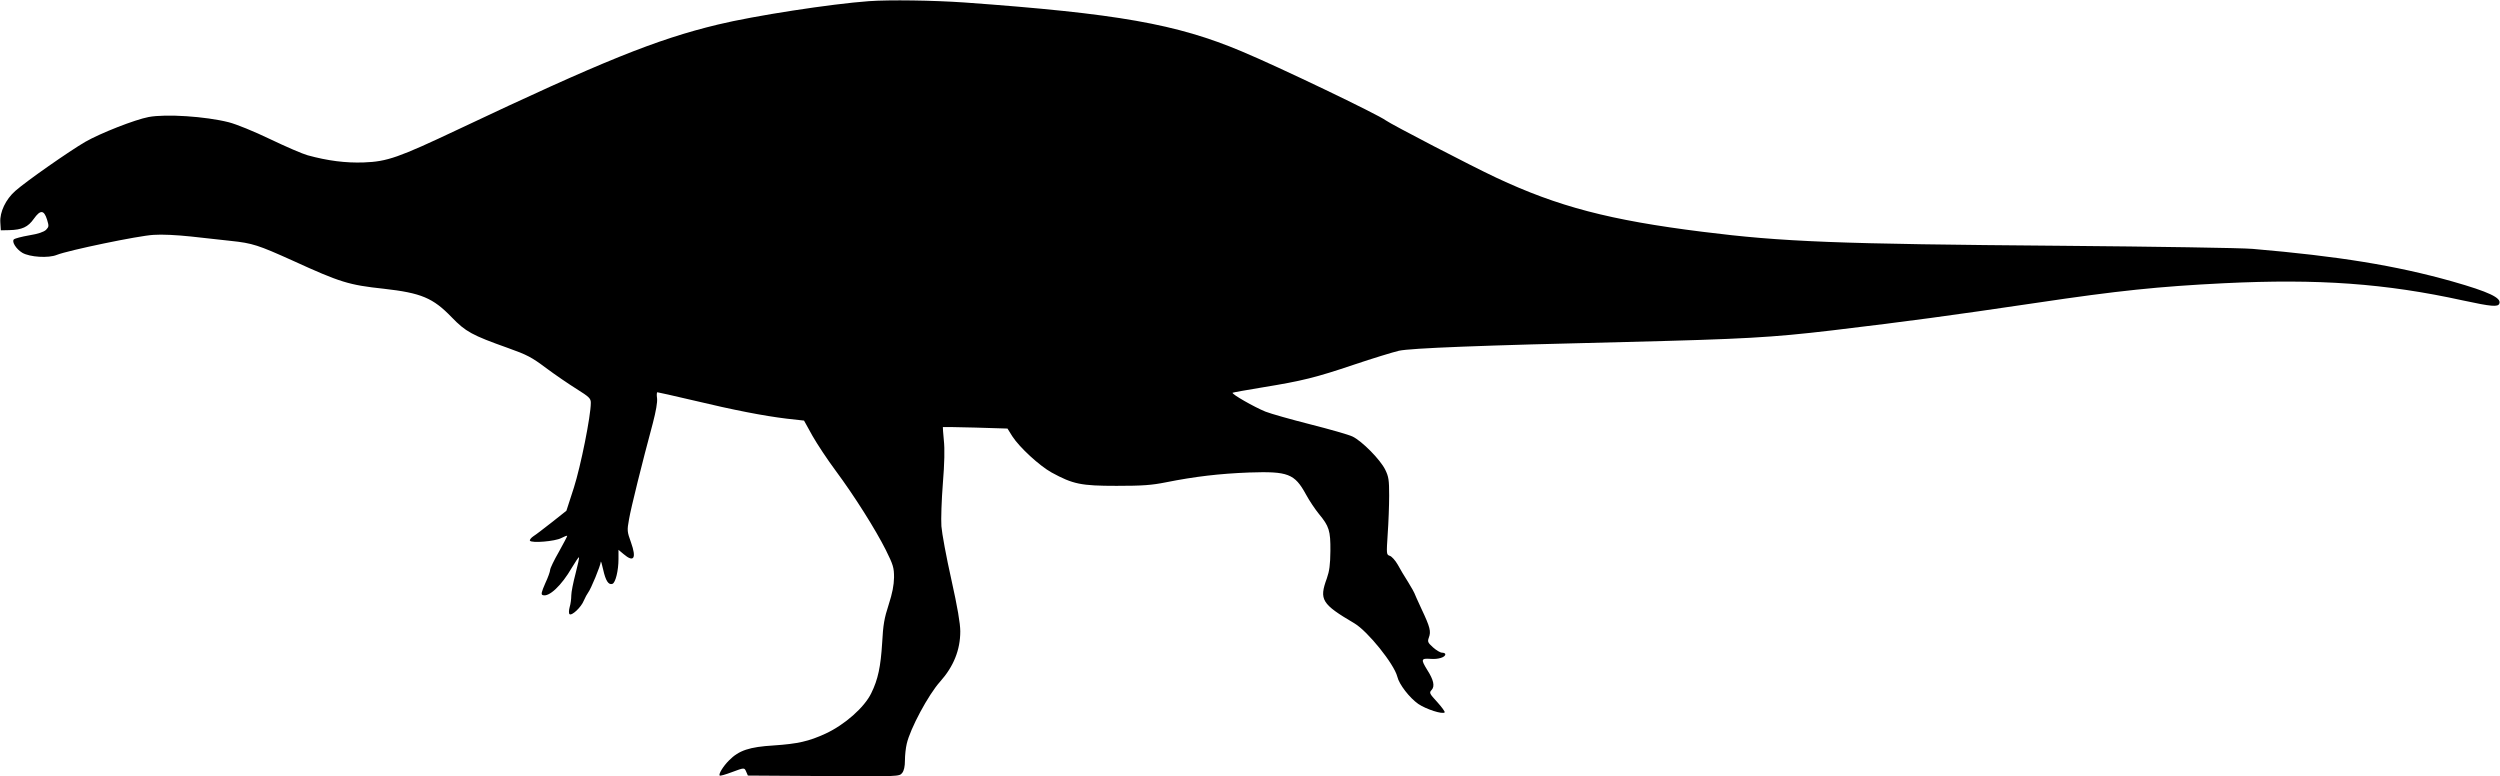 <?xml version="1.0" standalone="no"?>
<!DOCTYPE svg PUBLIC "-//W3C//DTD SVG 20010904//EN"
 "http://www.w3.org/TR/2001/REC-SVG-20010904/DTD/svg10.dtd">
<svg version="1.0" xmlns="http://www.w3.org/2000/svg"
 width="1536pt" height="477pt" viewBox="0 0 1536 477"
 preserveAspectRatio="xMidYMid meet">
<g transform="translate(0,477) scale(0.1,-0.1)"
fill="#000000" stroke="none">
<path d="M5340 4763 c-235 -17 -708 -90 -930 -144 -378 -91 -709 -225 -1595
-644 -366 -173 -436 -198 -580 -203 -111 -4 -221 10 -345 44 -30 8 -134 53
-230 99 -102 49 -208 92 -255 104 -143 36 -386 52 -492 32 -84 -16 -296 -99
-390 -153 -96 -56 -360 -240 -429 -301 -59 -52 -96 -130 -92 -193 l3 -49 51 1
c80 2 116 19 152 70 40 56 62 55 81 -5 12 -40 12 -44 -6 -63 -14 -13 -48 -25
-104 -34 -46 -8 -88 -19 -94 -25 -14 -14 14 -59 52 -82 46 -27 161 -34 212
-13 70 28 502 118 594 123 52 4 144 -1 230 -10 78 -9 188 -21 245 -27 134 -14
169 -26 380 -121 293 -134 345 -150 560 -173 230 -26 302 -56 417 -175 86 -89
124 -110 346 -189 118 -42 146 -57 234 -123 55 -41 140 -99 188 -129 78 -49
87 -58 87 -85 0 -81 -62 -389 -104 -521 l-46 -142 -87 -69 c-49 -38 -100 -78
-115 -87 -15 -10 -25 -23 -22 -28 10 -16 154 -4 192 16 19 10 35 16 37 14 1
-2 -22 -46 -51 -98 -30 -52 -54 -102 -54 -112 0 -9 -13 -46 -30 -82 -23 -53
-27 -68 -16 -72 38 -15 116 58 180 169 22 37 41 65 43 63 3 -2 -7 -48 -21
-101 -14 -53 -26 -113 -26 -133 0 -21 -4 -53 -10 -72 -5 -19 -6 -38 -1 -43 13
-13 72 42 88 83 8 19 21 42 27 50 16 20 76 165 77 187 1 10 7 -11 15 -47 15
-68 33 -96 57 -87 19 7 37 82 37 152 l0 57 31 -26 c63 -54 81 -27 46 71 -24
67 -25 73 -12 144 12 70 79 340 146 589 19 73 29 129 26 153 -3 20 -2 37 2 37
4 0 102 -22 217 -49 259 -62 437 -96 576 -113 l108 -12 52 -94 c29 -51 92
-146 141 -212 118 -159 246 -363 309 -488 46 -93 51 -109 51 -170 -1 -48 -10
-96 -33 -167 -27 -83 -34 -123 -40 -235 -9 -145 -25 -224 -67 -309 -42 -87
-162 -193 -280 -248 -104 -48 -172 -63 -320 -73 -148 -9 -213 -30 -274 -92
-36 -36 -66 -85 -57 -93 3 -3 35 6 72 20 81 30 79 30 91 3 l10 -23 465 -3
c465 -3 465 -3 483 19 11 14 17 39 17 78 0 31 5 76 11 101 21 93 133 302 205
382 83 93 124 195 124 309 0 48 -17 148 -55 319 -31 138 -58 285 -61 327 -3
43 1 161 9 263 10 123 12 212 6 265 -4 44 -7 80 -6 81 1 1 91 0 199 -3 l198
-6 30 -48 c44 -68 167 -181 241 -222 132 -72 181 -82 399 -82 160 0 215 4 305
22 175 35 327 53 510 60 239 8 279 -7 349 -135 21 -39 57 -92 79 -119 63 -76
72 -103 71 -228 -1 -86 -6 -123 -22 -169 -48 -131 -32 -157 170 -276 82 -49
243 -249 263 -327 11 -48 76 -131 129 -168 49 -33 149 -65 162 -52 4 3 -17 32
-45 63 -49 53 -51 58 -35 75 21 23 12 62 -27 123 -40 65 -38 72 20 68 48 -4
91 10 91 28 0 6 -9 10 -20 10 -11 0 -36 15 -56 33 -32 29 -34 35 -25 60 14 37
8 63 -45 175 -24 52 -44 96 -44 98 0 2 -17 33 -38 67 -22 34 -51 83 -65 109
-15 26 -37 50 -48 53 -21 7 -21 10 -13 134 5 69 9 176 9 236 0 96 -3 116 -24
159 -31 63 -143 176 -201 204 -25 12 -142 45 -260 75 -118 30 -242 65 -275 78
-69 28 -209 108 -202 116 3 2 86 17 184 33 245 40 326 60 563 140 113 38 237
76 275 85 72 16 502 33 1400 54 720 18 886 27 1260 71 476 57 714 89 1261 170
496 74 747 100 1149 120 580 28 989 -1 1468 -106 176 -38 215 -41 223 -19 14
35 -64 72 -289 136 -348 98 -700 155 -1227 200 -69 6 -597 14 -1175 19 -1381
11 -1713 24 -2205 86 -569 71 -889 155 -1266 332 -160 75 -646 328 -679 352
-47 36 -662 331 -885 424 -401 169 -764 233 -1707 301 -190 13 -458 17 -583 8z"/>
</g>
</svg>
